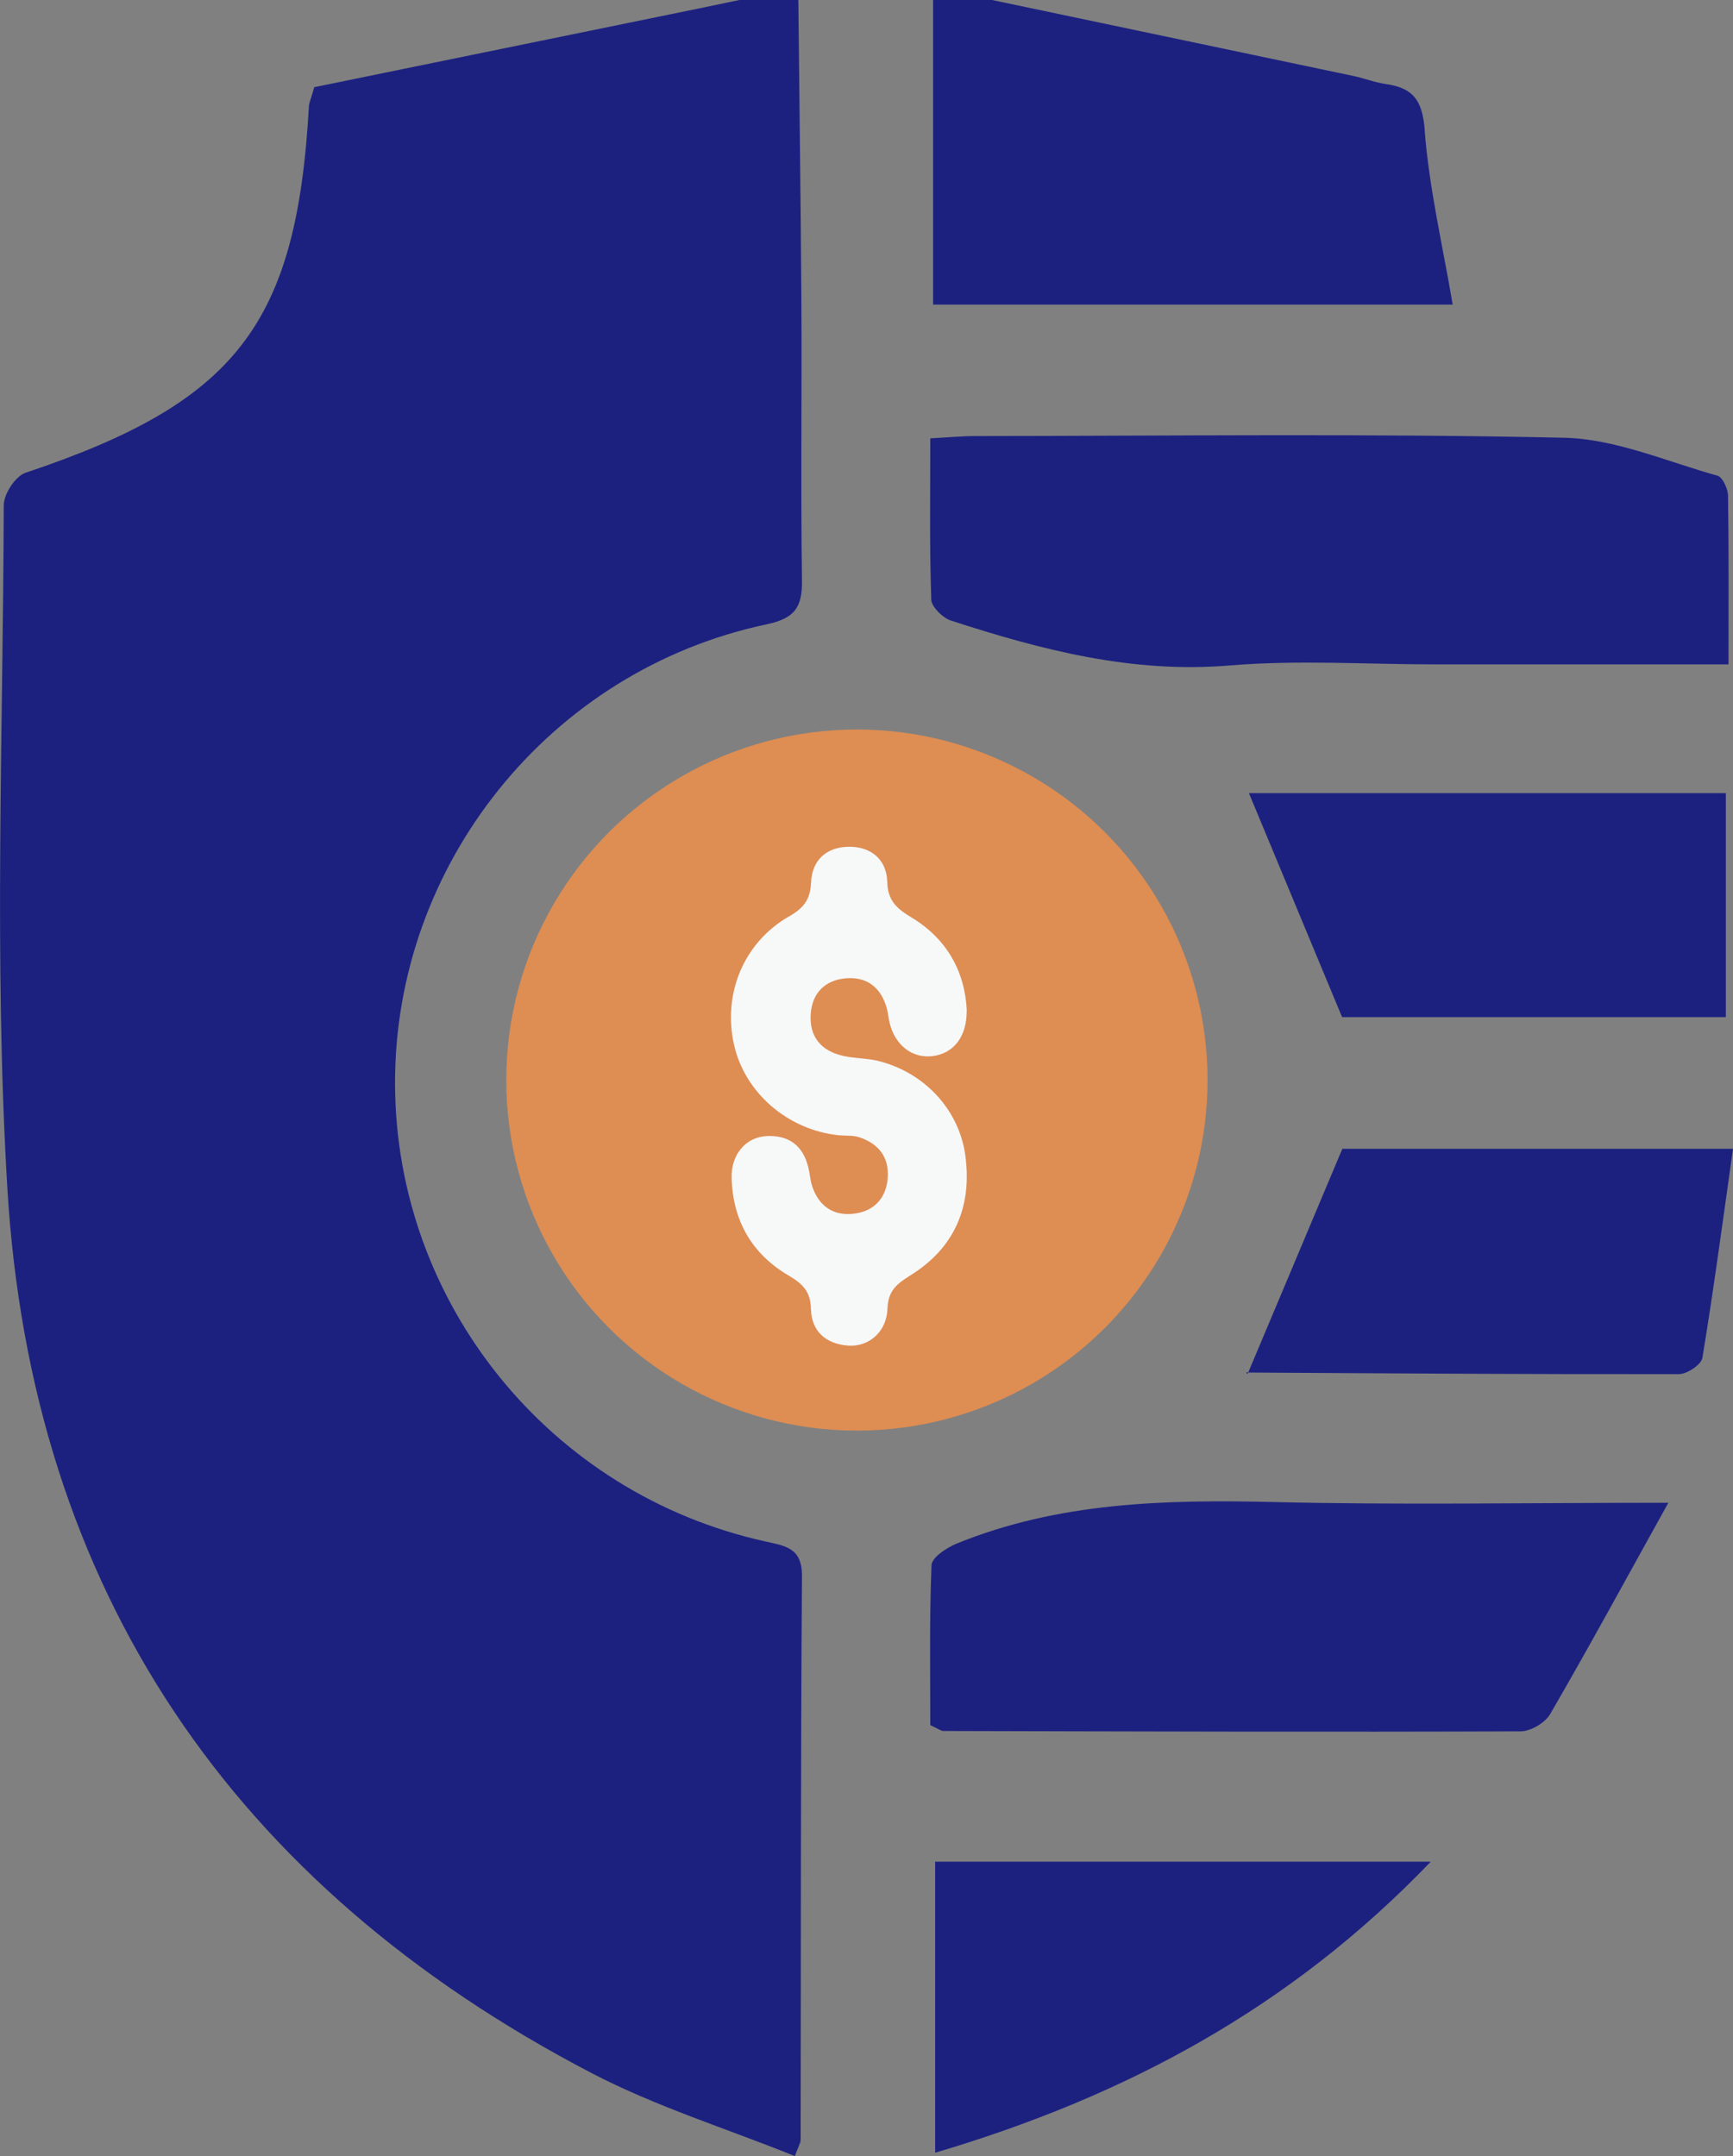 <?xml version="1.0" encoding="UTF-8"?><svg id="Layer_2" xmlns="http://www.w3.org/2000/svg" viewBox="0 0 142.88 177.81"><rect x="0" y="0" width="142.88" height="177.81" fill="#808080" stroke="none"/><defs><style>.cls-1{fill:#f7f8f8;}.cls-2{fill:#de8d53;}.cls-3{fill:#1c2180;}</style></defs><g id="Layer_2-2"><g><g><circle class="cls-2" cx="70.65" cy="89.07" r="28.91"/><path class="cls-1" d="m79.7,83.35c.02,2.12-1.06,3.51-2.77,3.74-1.68.23-3.13-.87-3.58-2.72-.1-.42-.13-.86-.25-1.27-.49-1.69-1.65-2.57-3.37-2.42-1.71.15-2.78,1.21-2.89,2.97-.12,1.86.87,3.01,2.65,3.42.98.23,2.02.19,2.99.44,3.82.98,6.64,4.09,7.12,7.86.54,4.2-.93,7.56-4.53,9.8-1.12.7-1.85,1.26-1.9,2.74-.06,1.92-1.53,3.18-3.24,3.06-1.83-.13-3.03-1.18-3.07-3.02-.03-1.46-.7-2.09-1.86-2.77-3.02-1.78-4.59-4.53-4.68-8.05-.05-1.9,1.15-3.35,2.88-3.44,1.83-.1,3.02.79,3.45,2.61.12.49.15,1.01.3,1.49.54,1.66,1.74,2.51,3.45,2.3,1.6-.19,2.62-1.2,2.78-2.85.17-1.75-.7-2.91-2.33-3.45-.53-.18-1.14-.11-1.72-.17-4.18-.44-7.72-3.5-8.61-7.45-.95-4.21.79-8.45,4.54-10.6,1.21-.69,1.75-1.39,1.81-2.81.08-1.84,1.29-2.92,3.13-2.93,1.83-.01,3.1,1.06,3.15,2.89.04,1.55.77,2.2,1.98,2.93,2.92,1.75,4.43,4.46,4.58,7.7Z"/></g><path class="cls-3" d="m65.53,177.81c.33-.89.48-1.11.48-1.32.03-15.5,0-31.01.11-46.51.02-2.34-1.37-2.49-3.02-2.86-17.75-3.92-30.45-19.62-30.53-37.67-.08-18.14,12.74-34.16,30.58-37.95,2.34-.49,3-1.37,2.97-3.62-.11-7.75,0-15.51-.05-23.26-.05-8.21-.17-16.41-.25-24.62h-4.86c-1.12.23-2.23.47-3.35.7-10.71,2.19-21.41,4.38-31.7,6.49-.32,1.11-.43,1.32-.44,1.54-1,18.03-6,24.45-23.37,30.26-.83.28-1.79,1.75-1.79,2.67-.05,18.75-.82,37.54.29,56.22,1.97,33.3,18.62,57.66,48.15,73.07,5.33,2.78,11.17,4.59,16.79,6.86Z"/><path class="cls-3" d="m117.47,10.77c-.19-2.48-.94-3.52-3.22-3.84-.91-.13-1.78-.48-2.69-.67-9.92-2.09-19.84-4.17-29.77-6.26h-4.86v25.12h42.84c-.83-4.89-1.94-9.59-2.31-14.35Z"/><path class="cls-3" d="m76.77,49.42c.02.62.95,1.54,1.64,1.76,7.45,2.42,14.93,4.37,22.96,3.7,5.62-.47,11.32-.09,16.98-.09h24.16c0-4.92.03-9.41-.04-13.89,0-.58-.45-1.55-.87-1.67-4.19-1.17-8.4-3.03-12.63-3.13-16.17-.36-32.36-.15-48.54-.14-1.12,0-2.25.11-3.73.19,0,4.57-.07,8.93.08,13.28Z"/><path class="cls-3" d="m76.7,142.27c.67.3.88.48,1.09.48,15.86.04,31.71.09,47.57.03.84,0,2.03-.7,2.45-1.43,3.17-5.46,6.18-11.01,9.74-17.42-11.73,0-22.13.19-32.52-.06-8.94-.21-17.75,0-26.17,3.43-.82.34-2.03,1.14-2.06,1.77-.18,4.47-.1,8.94-.1,13.19Z"/><path class="cls-3" d="m142.29,65.41h-39.32c2.57,6.17,5.06,12.17,7.68,18.47h31.64v-18.47Z"/><path class="cls-3" d="m140.36,111.96c.93-5.63,1.68-11.29,2.52-17.22h-32.21c-2.68,6.36-5.17,12.31-7.76,18.45,11.84.07,23.68.15,35.52.13.67,0,1.84-.79,1.93-1.35Z"/><path class="cls-3" d="m102.85,113.32s.04-.09.06-.14c-.05,0-.11,0-.16,0-.07,0-.13-.15.1.14Z"/><path class="cls-3" d="m77.1,153.53v24c15.7-4.65,29.3-11.94,40.86-24h-40.86Z"/></g></g></svg>